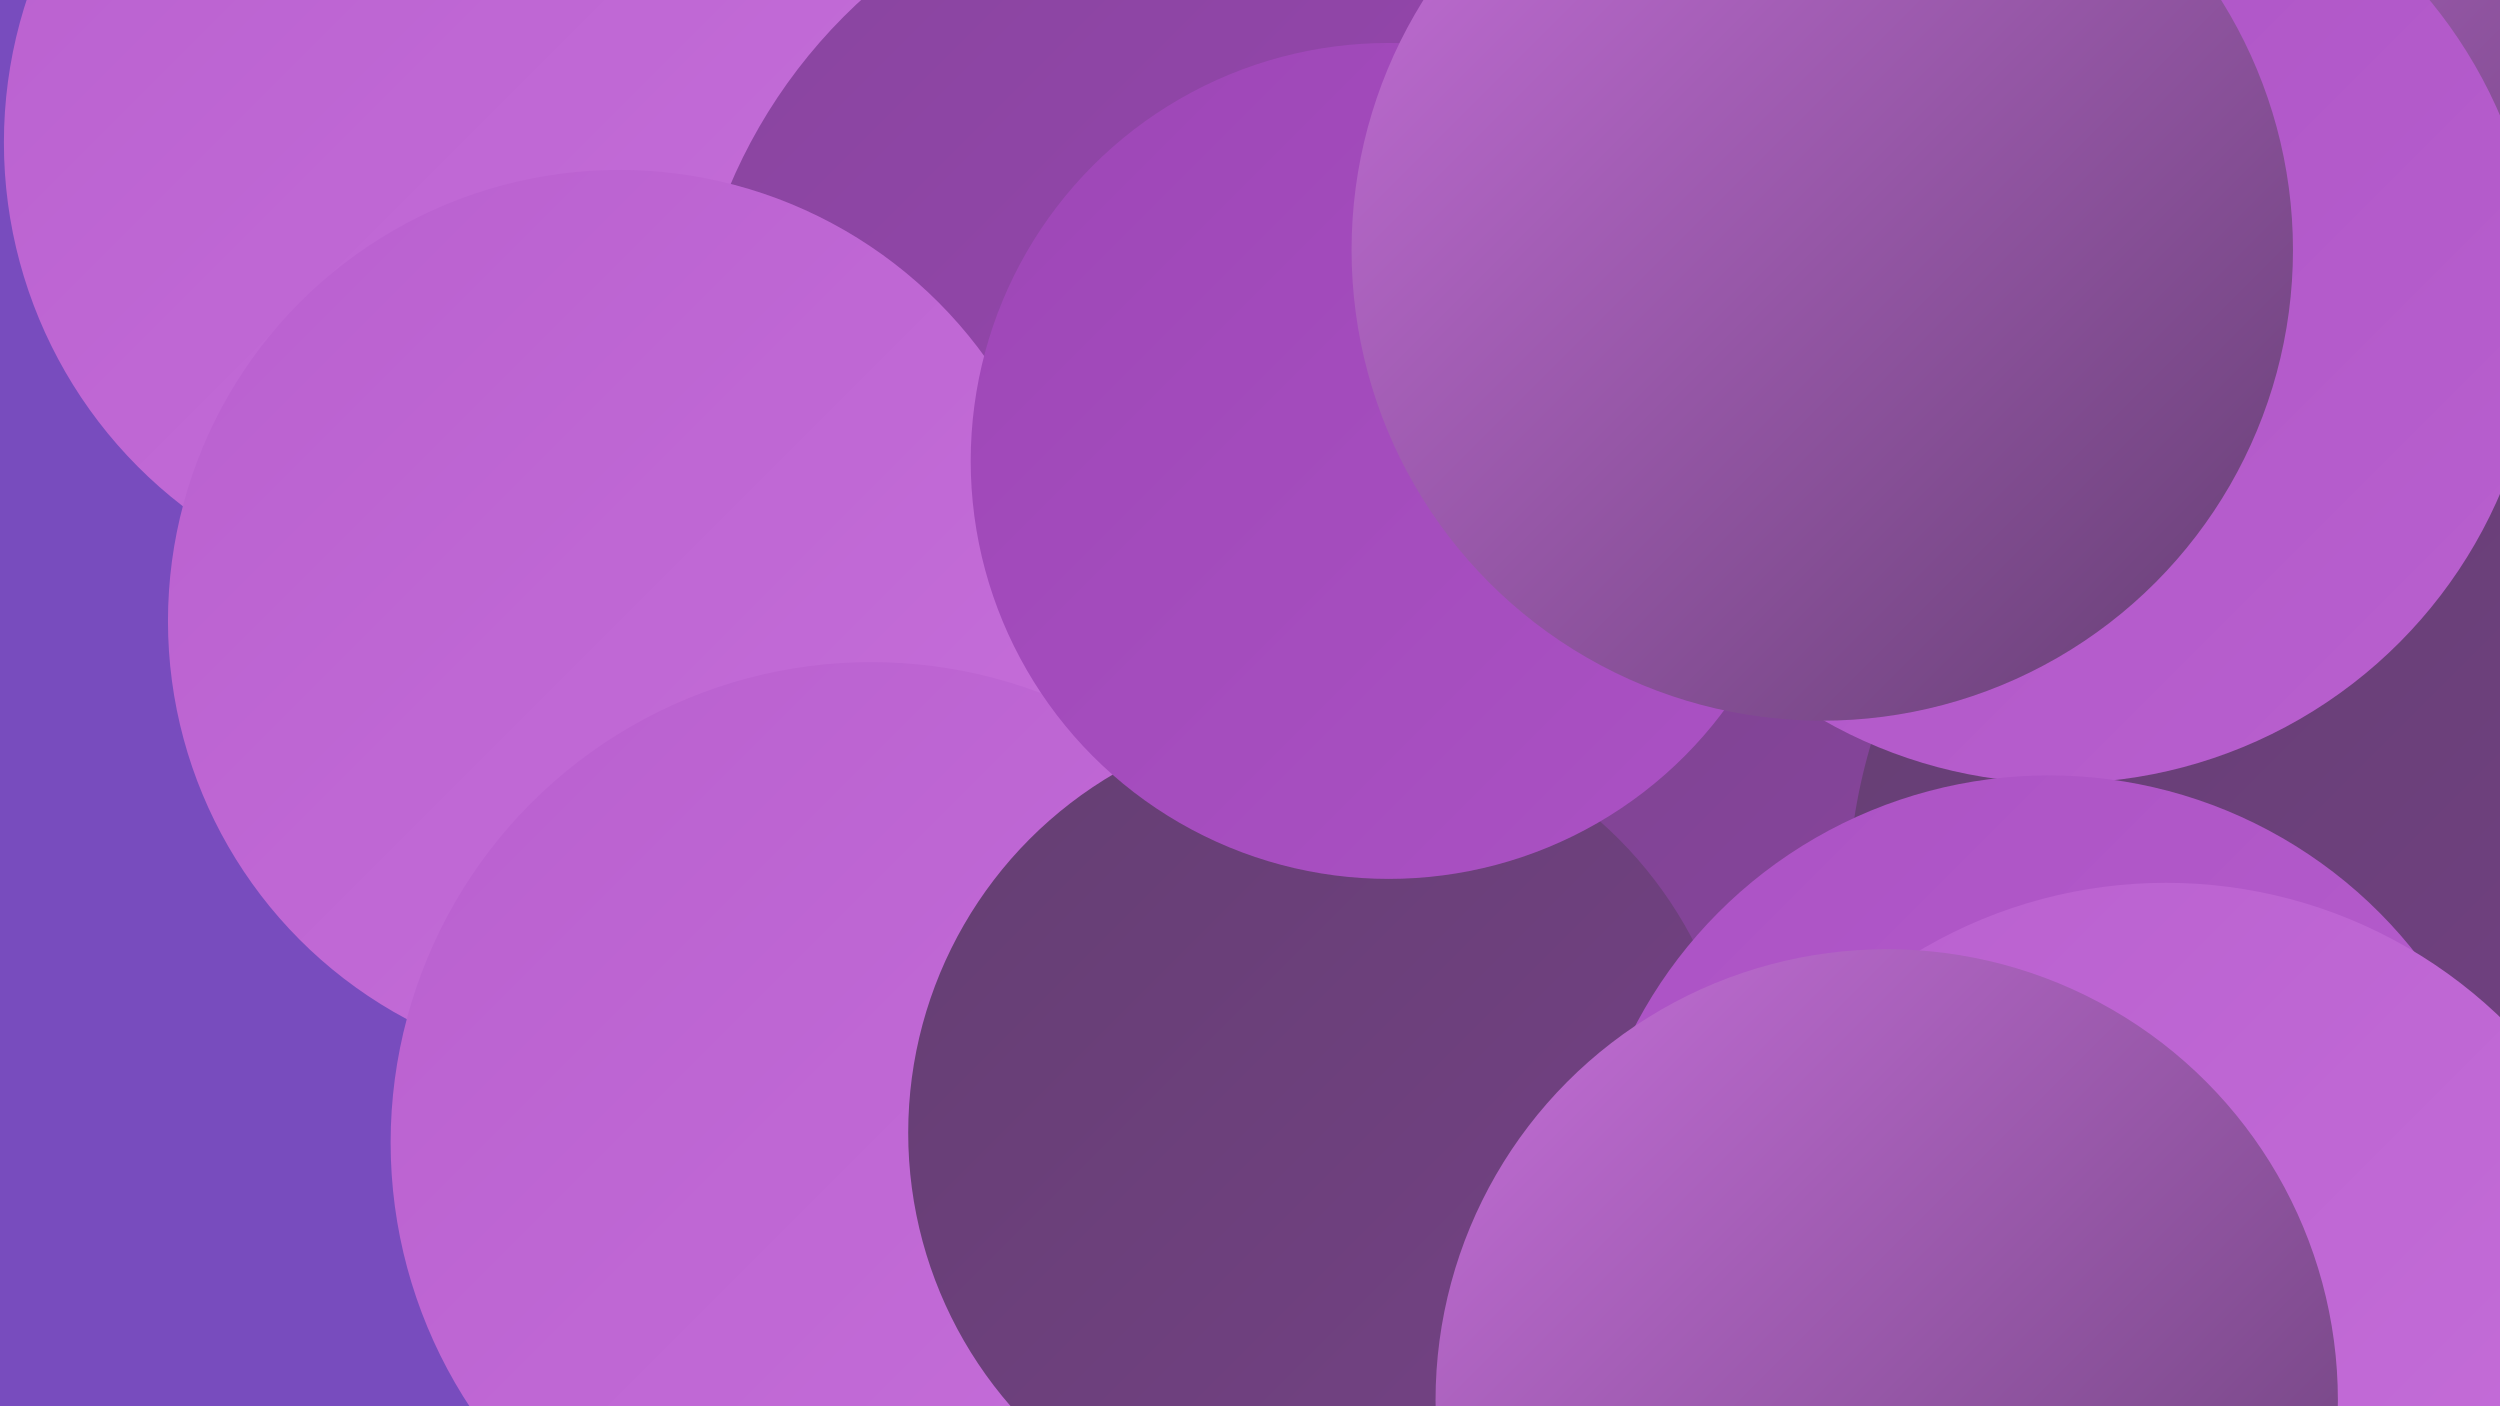 <?xml version="1.0" encoding="UTF-8"?><svg width="1280" height="720" xmlns="http://www.w3.org/2000/svg"><defs><linearGradient id="grad0" x1="0%" y1="0%" x2="100%" y2="100%"><stop offset="0%" style="stop-color:#643e72;stop-opacity:1" /><stop offset="100%" style="stop-color:#764287;stop-opacity:1" /></linearGradient><linearGradient id="grad1" x1="0%" y1="0%" x2="100%" y2="100%"><stop offset="0%" style="stop-color:#764287;stop-opacity:1" /><stop offset="100%" style="stop-color:#88459e;stop-opacity:1" /></linearGradient><linearGradient id="grad2" x1="0%" y1="0%" x2="100%" y2="100%"><stop offset="0%" style="stop-color:#88459e;stop-opacity:1" /><stop offset="100%" style="stop-color:#9d46b6;stop-opacity:1" /></linearGradient><linearGradient id="grad3" x1="0%" y1="0%" x2="100%" y2="100%"><stop offset="0%" style="stop-color:#9d46b6;stop-opacity:1" /><stop offset="100%" style="stop-color:#ab52c4;stop-opacity:1" /></linearGradient><linearGradient id="grad4" x1="0%" y1="0%" x2="100%" y2="100%"><stop offset="0%" style="stop-color:#ab52c4;stop-opacity:1" /><stop offset="100%" style="stop-color:#b960cf;stop-opacity:1" /></linearGradient><linearGradient id="grad5" x1="0%" y1="0%" x2="100%" y2="100%"><stop offset="0%" style="stop-color:#b960cf;stop-opacity:1" /><stop offset="100%" style="stop-color:#c66fda;stop-opacity:1" /></linearGradient><linearGradient id="grad6" x1="0%" y1="0%" x2="100%" y2="100%"><stop offset="0%" style="stop-color:#c66fda;stop-opacity:1" /><stop offset="100%" style="stop-color:#643e72;stop-opacity:1" /></linearGradient></defs><rect width="1280" height="720" fill="#784cbe" /><circle cx="486" cy="547" r="252" fill="url(#grad5)" /><circle cx="1106" cy="107" r="250" fill="url(#grad6)" /><circle cx="1266" cy="501" r="240" fill="url(#grad2)" /><circle cx="677" cy="337" r="273" fill="url(#grad3)" /><circle cx="626" cy="216" r="280" fill="url(#grad0)" /><circle cx="564" cy="371" r="194" fill="url(#grad4)" /><circle cx="562" cy="32" r="228" fill="url(#grad1)" /><circle cx="237" cy="73" r="235" fill="url(#grad5)" /><circle cx="703" cy="378" r="269" fill="url(#grad1)" /><circle cx="1234" cy="463" r="288" fill="url(#grad0)" /><circle cx="626" cy="202" r="274" fill="url(#grad2)" /><circle cx="317" cy="318" r="231" fill="url(#grad5)" /><circle cx="1055" cy="156" r="245" fill="url(#grad4)" /><circle cx="446" cy="585" r="246" fill="url(#grad5)" /><circle cx="678" cy="580" r="213" fill="url(#grad0)" /><circle cx="1049" cy="636" r="239" fill="url(#grad4)" /><circle cx="1109" cy="699" r="247" fill="url(#grad5)" /><circle cx="711" cy="236" r="214" fill="url(#grad3)" /><circle cx="966" cy="717" r="231" fill="url(#grad6)" /><circle cx="933" cy="128" r="241" fill="url(#grad6)" /></svg>